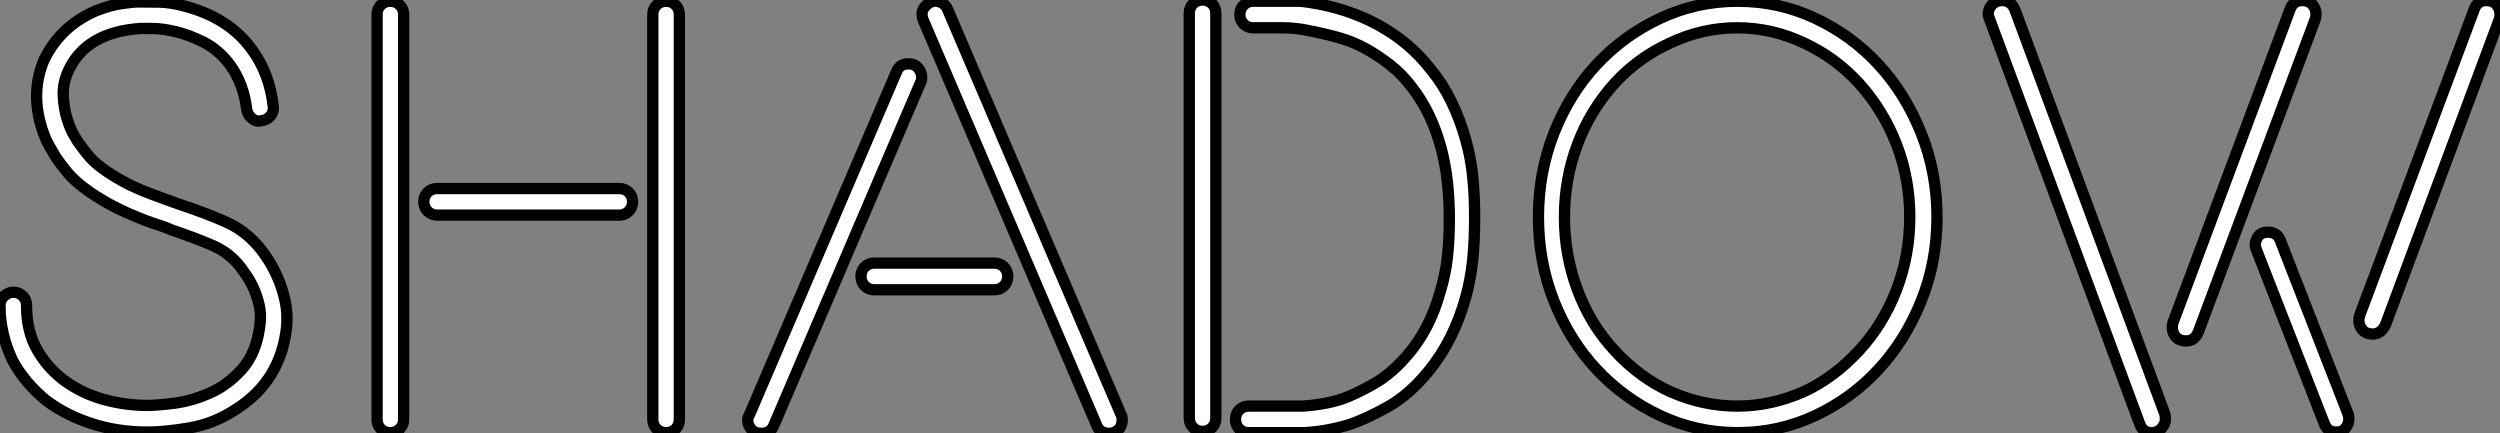 <?xml version="1.0" standalone="no"?>
<svg xmlns="http://www.w3.org/2000/svg" viewBox="2.8 -37.63 221.31 38.36"><rect x="2.8" y="-37.63" width="221.31" height="38.36" fill="#808080" stroke="none"/><path d="M25.93-15.51L25.93-15.51Q26.15-15.23 26.57-14.59Q26.99-13.94 27.38-13.05Q27.78-12.15 28.03-11.03Q28.28-9.91 28.17-8.68L28.17-8.68Q27.66-3.92 23.69-1.40L23.69-1.40Q21.73-0.11 19.57 0.25Q17.42 0.62 15.85 0.62L15.85 0.62Q13.27 0.62 10.98-0.11Q8.68-0.84 6.89-2.18L6.89-2.18Q4.98-3.75 3.92-5.71L3.92-5.71Q2.80-8.06 2.80-10.58L2.80-10.58Q2.80-11.09 3.16-11.42Q3.53-11.76 3.98-11.76L3.98-11.76Q4.48-11.76 4.82-11.42Q5.15-11.09 5.15-10.58L5.15-10.58Q5.15-8.29 6.10-6.64Q7.06-4.98 8.57-3.89Q10.08-2.80 11.98-2.27Q13.89-1.74 15.85-1.74L15.85-1.74Q16.63-1.74 18.20-1.93Q19.77-2.13 21.36-2.83Q22.96-3.53 24.25-4.98Q25.54-6.44 25.82-8.96L25.82-8.96Q25.93-9.86 25.73-10.67Q25.54-11.48 25.23-12.15Q24.92-12.82 24.58-13.30Q24.25-13.78 24.08-14L24.08-14Q23.13-15.23 21.67-15.88Q20.22-16.52 17.92-17.30L17.92-17.30Q17.42-17.53 16.88-17.70Q16.35-17.86 15.74-18.09L15.74-18.09Q13.83-18.82 12.52-19.54Q11.20-20.27 10.28-20.97Q9.35-21.67 8.76-22.37Q8.18-23.07 7.73-23.74L7.73-23.74Q7.62-23.91 7.14-24.75Q6.66-25.59 6.33-26.88L6.33-26.88Q5.60-29.79 6.72-32.37L6.72-32.37Q8.18-35.34 11.31-36.68L11.31-36.68Q12.60-37.18 13.61-37.32Q14.62-37.46 15.06-37.46L15.06-37.46Q16.02-37.46 16.97-37.44Q17.92-37.41 18.98-37.13L18.98-37.13Q23.02-36.12 25.09-33.26L25.09-33.26Q26.66-31.14 26.99-28.22L26.99-28.22Q27.05-27.72 26.74-27.36Q26.43-26.99 25.93-26.94L25.93-26.94Q25.48-26.82 25.09-27.16Q24.70-27.50 24.64-27.94L24.64-27.94Q24.36-30.24 23.18-31.86L23.18-31.86Q22.18-33.21 20.86-33.88Q19.54-34.55 18.34-34.83Q17.14-35.11 16.27-35.11Q15.40-35.11 15.40-35.11L15.40-35.11L15.23-35.11Q10.42-34.78 8.85-31.36L8.85-31.36Q8.34-30.24 8.40-29.12Q8.46-28 8.74-27.10Q9.02-26.21 9.35-25.65Q9.69-25.09 9.69-25.09L9.69-25.09Q10.08-24.53 10.56-23.94Q11.03-23.35 11.82-22.76Q12.60-22.18 13.72-21.56Q14.84-20.94 16.52-20.33L16.52-20.33Q17.14-20.10 17.67-19.91Q18.20-19.71 18.70-19.54L18.70-19.54Q21.22-18.70 22.93-17.92Q24.64-17.14 25.93-15.51ZM62.94-36.34L62.94-0.50Q62.94 0 62.61 0.34Q62.27 0.67 61.77 0.67L61.77 0.67Q61.26 0.67 60.93 0.34Q60.59 0 60.59-0.50L60.59-0.50L60.59-36.34Q60.59-36.85 60.93-37.18Q61.26-37.52 61.77-37.52L61.77-37.52Q62.27-37.52 62.61-37.18Q62.94-36.85 62.94-36.34L62.94-36.34ZM57.62-18.59L41.50-18.59Q40.99-18.59 40.66-18.93Q40.32-19.26 40.32-19.77L40.32-19.77Q40.32-20.27 40.66-20.61Q40.99-20.94 41.50-20.94L41.50-20.94L57.62-20.94Q58.13-20.94 58.46-20.61Q58.80-20.27 58.80-19.77L58.80-19.77Q58.80-19.26 58.46-18.93Q58.13-18.59 57.62-18.59L57.62-18.59ZM38.53-36.34L38.53-0.50Q38.53 0 38.19 0.34Q37.86 0.67 37.35 0.67L37.35 0.67Q36.85 0.67 36.51 0.34Q36.18 0 36.18-0.50L36.18-0.50L36.18-36.34Q36.18-36.85 36.51-37.18Q36.85-37.52 37.35-37.52L37.35-37.52Q37.86-37.52 38.19-37.18Q38.53-36.85 38.53-36.34L38.53-36.34ZM102.14-0.50L102.14-0.50Q102.14 0.34 101.47 0.62L101.47 0.62Q101.30 0.73 100.97 0.73L100.97 0.73Q100.18 0.73 99.90 0.06L99.90 0.06L84.56-35.78Q84.11-36.79 85.12-37.41L85.12-37.41Q85.57-37.63 86.04-37.44Q86.52-37.24 86.69-36.79L86.69-36.79L102.03-0.95Q102.14-0.78 102.14-0.50ZM80.19-14.34L90.83-14.34Q91.34-14.34 91.67-14Q92.01-13.66 92.01-13.16L92.01-13.16Q92.01-12.66 91.67-12.32Q91.34-11.98 90.83-11.98L90.83-11.98L80.19-11.98Q79.69-11.98 79.35-12.32Q79.02-12.66 79.02-13.16L79.02-13.16Q79.02-13.66 79.35-14Q79.69-14.34 80.19-14.34L80.19-14.34ZM84.28-30.30L71.29 0.06Q71.01 0.73 70.17 0.73L70.17 0.73Q69.61 0.73 69.30 0.36Q68.99 0 68.99-0.45L68.99-0.45Q68.99-0.67 69.16-0.95L69.16-0.95L82.15-31.25Q82.43-31.98 83.22-31.98L83.22-31.98Q83.78-31.98 84.08-31.61Q84.39-31.25 84.39-30.80L84.39-30.80Q84.39-30.46 84.28-30.30L84.28-30.30ZM129.30-4.82L129.30-4.82Q127.57-2.69 125.66-1.62Q123.76-0.56 122.30-0.06L122.30-0.06Q120.29 0.56 118.27 0.67L118.27 0.67L113.34 0.67Q112.84 0.67 112.50 0.34Q112.17 0 112.17-0.50L112.17-0.50Q112.17-1.01 112.50-1.34Q112.84-1.68 113.34-1.68L113.34-1.68L118.10-1.68L118.16-1.68Q119-1.74 119.84-1.88Q120.68-2.02 121.58-2.30L121.58-2.30Q122.81-2.74 124.40-3.64Q126-4.54 127.46-6.27L127.46-6.27Q129.42-8.57 130.31-11.87L130.31-11.87Q130.76-13.33 130.93-14.87Q131.10-16.41 131.10-18.20L131.10-18.20L131.10-18.31Q131.10-19.94 130.93-21.50Q130.76-23.07 130.37-24.53L130.37-24.53Q129.53-27.66 127.79-29.90L127.79-29.90Q126.95-31.02 125.89-31.86Q124.82-32.70 123.70-33.32L123.70-33.32Q122.58-33.94 121.30-34.30Q120.01-34.66 118.55-34.94L118.55-34.94Q117.99-35.06 117.46-35.11Q116.93-35.17 116.37-35.17L116.37-35.17L113.74-35.17Q113.23-35.17 112.90-35.50Q112.56-35.84 112.56-36.34L112.56-36.34Q112.56-36.85 112.90-37.18Q113.23-37.52 113.74-37.52L113.74-37.52L116.42-37.52Q116.98-37.52 117.57-37.52Q118.16-37.52 118.78-37.41L118.78-37.41Q122.02-36.90 124.66-35.50L124.66-35.50Q127.57-33.94 129.47-31.47L129.47-31.47Q130.54-30.18 131.29-28.62Q132.05-27.05 132.55-25.26L132.55-25.26Q133-23.69 133.17-22.01Q133.34-20.33 133.34-18.42L133.34-18.42L133.34-18.31Q133.34-16.35 133.17-14.64Q133-12.94 132.55-11.31L132.55-11.31Q131.49-7.50 129.30-4.82ZM109.26-37.63L109.26-37.63Q109.76-37.63 110.10-37.30Q110.43-36.96 110.43-36.46L110.43-36.46L110.43-0.62Q110.43-0.11 110.10 0.22Q109.76 0.56 109.26 0.56L109.26 0.56Q108.75 0.56 108.42 0.22Q108.08-0.11 108.08-0.62L108.08-0.62L108.08-36.46Q108.08-36.96 108.42-37.30Q108.75-37.63 109.26-37.63ZM156.63-37.52L156.63-37.52Q160.27-37.52 163.49-36.01Q166.71-34.50 169.09-31.92Q171.47-29.34 172.87-25.84Q174.27-22.34 174.27-18.42L174.27-18.42Q174.27-14.45 172.87-10.98Q171.47-7.50 169.09-4.93Q166.71-2.35 163.49-0.84Q160.27 0.67 156.63 0.67L156.63 0.67Q152.99 0.67 149.77-0.84Q146.55-2.35 144.14-4.93Q141.74-7.50 140.36-10.98Q138.99-14.45 138.99-18.42L138.99-18.42Q138.99-22.34 140.36-25.84Q141.74-29.34 144.14-31.92Q146.55-34.50 149.77-36.01Q152.99-37.52 156.63-37.52ZM167.33-6.55L167.33-6.55Q169.51-8.90 170.69-11.98Q171.86-15.06 171.86-18.42L171.86-18.42Q171.86-21.78 170.69-24.84Q169.51-27.89 167.33-30.30L167.33-30.30Q165.26-32.54 162.51-33.82L162.51-33.82Q159.66-35.17 156.58-35.17L156.58-35.17Q153.50-35.17 150.64-33.82L150.64-33.82Q147.84-32.54 145.77-30.30L145.77-30.30Q143.58-27.89 142.44-24.84Q141.29-21.78 141.29-18.42L141.29-18.42Q141.29-15.06 142.44-11.98Q143.58-8.90 145.77-6.55L145.77-6.55Q147.95-4.20 150.64-2.97L150.64-2.97Q153.55-1.68 156.58-1.68L156.58-1.68Q159.60-1.68 162.51-2.97L162.51-2.97Q165.14-4.20 167.33-6.55ZM210.73-0.56L210.73-0.56Q210.73-0.11 210.45 0.25Q210.17 0.62 209.61 0.62L209.61 0.62Q208.82 0.62 208.54-0.17L208.54-0.17L202.55-15.51Q202.44-15.85 202.44-15.90L202.44-15.90Q202.44-16.35 202.72-16.72Q203-17.08 203.56-17.08L203.56-17.08Q204.40-17.08 204.68-16.30L204.68-16.30L210.67-0.95Q210.73-0.78 210.73-0.56ZM194.49-0.50L194.49-0.50Q194.49-0.11 194.15 0.28Q193.82 0.67 193.26 0.67L193.26 0.67Q192.47 0.67 192.19-0.17L192.19-0.17L178.92-35.95Q178.81-36.18 178.81-36.40L178.81-36.40Q178.81-36.85 179.14-37.21Q179.48-37.58 180.04-37.58L180.04-37.58Q180.82-37.58 181.16-36.79L181.16-36.79L194.43-1.01Q194.49-0.84 194.49-0.50ZM207.76-35.95L197.40-8.23Q197.06-7.45 196.34-7.45L196.34-7.45Q195.72-7.45 195.41-7.81Q195.10-8.18 195.10-8.62L195.10-8.62Q195.10-8.90 195.16-9.07L195.16-9.07L205.52-36.79Q205.80-37.58 206.58-37.58L206.58-37.58Q207.20-37.58 207.51-37.21Q207.82-36.85 207.82-36.40L207.82-36.40Q207.82-36.12 207.76-35.95L207.76-35.95ZM224.06-35.95L213.98-8.90Q213.58-8.06 212.86-8.06L212.86-8.06Q212.24-8.06 211.93-8.43Q211.62-8.79 211.62-9.24L211.62-9.24Q211.62-9.52 211.68-9.69L211.68-9.69L221.82-36.79Q222.10-37.58 222.88-37.58L222.88-37.58Q223.50-37.58 223.80-37.21Q224.11-36.85 224.11-36.40L224.11-36.40Q224.11-36.12 224.06-35.95L224.06-35.95Z" fill="white" stroke="black" transform="scale(1,1)"/></svg>